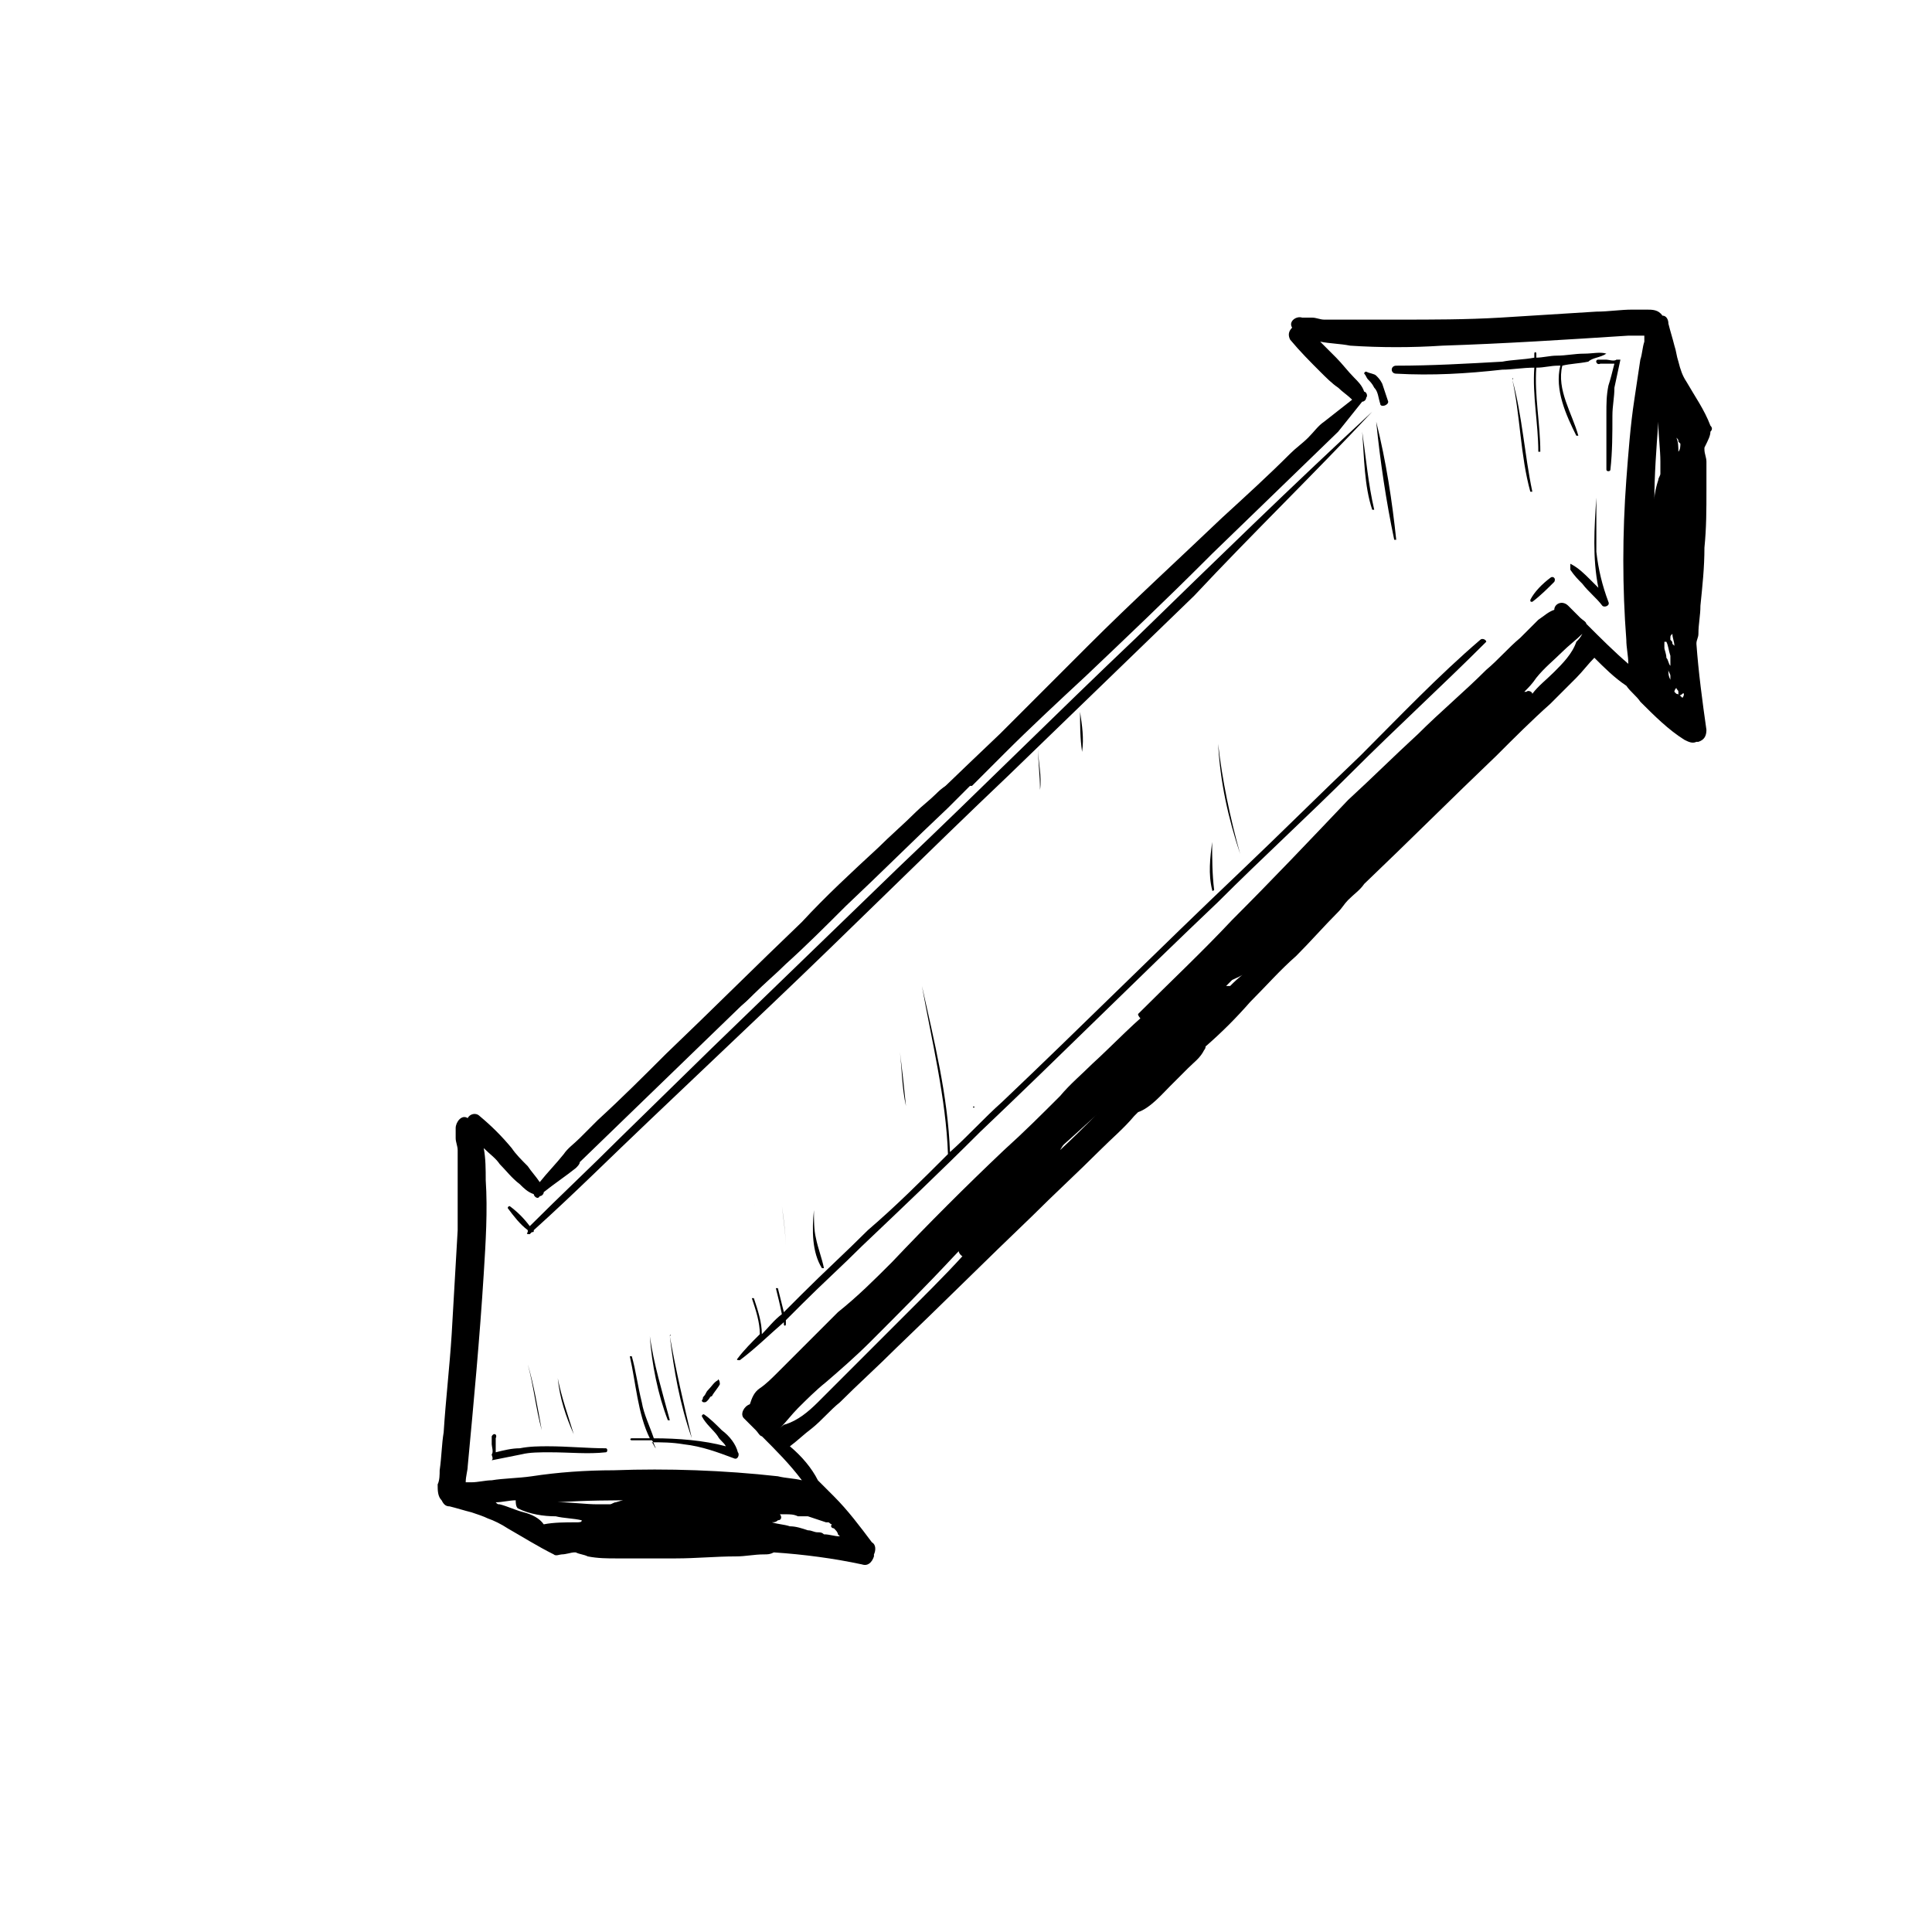 <?xml version="1.0" encoding="UTF-8"?>
<!-- Uploaded to: SVG Repo, www.svgrepo.com, Generator: SVG Repo Mixer Tools -->
<svg fill="#000000" width="800px" height="800px" version="1.1" viewBox="144 144 512 512" xmlns="http://www.w3.org/2000/svg">
 <g>
  <path d="m456.21 406.89c-0.531-0.531-1.062-1.062-1.59-1.59-1.062 1.062-2.652 2.652-3.711 3.711l0.531 0.531c-6.363 4.773-12.199 11.137-18.031 16.441-2.652 2.652-5.832 5.305-8.484 8.484-4.773 4.773-9.547 9.547-14.848 14.32-10.078 9.547-20.152 19.621-29.699 29.699-4.773 4.773-9.016 9.016-14.32 13.258l-15.91 15.91c-1.59 1.59-3.184 3.184-4.773 4.242-1.59 1.062-2.121 2.652-2.652 4.242-1.59 0.531-2.652 2.652-1.59 3.711l3.184 3.184c0.531 0.531 1.062 1.59 1.59 1.59 3.711 3.711 7.426 7.426 10.605 11.668-2.121-0.531-4.242-0.531-6.363-1.062-14.32-1.59-29.168-2.121-43.488-1.59-7.426 0-14.848 0.531-21.742 1.59-3.711 0.531-7.426 0.531-10.605 1.062-1.59 0-3.711 0.531-5.305 0.531h-1.59c0-1.59 0.531-3.184 0.531-4.242 1.59-16.969 3.184-33.941 4.242-50.91 0.531-8.484 1.062-16.969 0.531-24.926 0-2.652 0-5.832-0.531-8.484 1.59 1.59 3.184 2.652 4.242 4.242 1.59 1.59 3.184 3.711 5.305 5.305 1.062 1.062 2.121 2.121 3.711 2.652 0 0.531 1.062 1.59 1.59 0.531 0.531 0 1.062-0.531 1.062-1.062 2.652-2.121 5.832-4.242 8.484-6.363 0.531-0.531 1.062-1.062 1.062-1.59l99.172-95.988c1.062-1.062 1.59-2.652 2.121-3.711 0 0.531 0.531 0.531 0.531 1.062l2.121-2.121c-0.531-0.531-1.59-1.062-2.121-1.062s-0.531 0-1.062 0.531h-0.531c-1.062 0.531-2.121 1.062-3.184 1.59-1.062 0.531-2.121 1.59-2.652 2.121-1.59 1.59-3.711 3.184-5.305 4.773-3.184 3.184-6.894 6.363-10.078 9.547-6.894 6.363-13.789 12.727-20.152 19.621-12.199 11.668-23.863 23.336-36.062 35-5.832 5.832-11.668 11.668-18.031 17.5l-4.773 4.773c-1.59 1.59-3.184 2.652-4.242 4.242-2.121 2.652-4.242 4.773-6.363 7.426-1.062-1.59-2.121-2.652-3.184-4.242-1.59-1.59-3.184-3.184-4.242-4.773-2.652-3.184-5.305-5.832-8.484-8.484-1.062-1.062-2.652-0.531-3.184 0.531-1.59-1.062-3.184 1.062-3.184 2.652v0.531 0.531 0.531 0.531 0.531c0 1.062 0.531 2.121 0.531 3.184v1.062 0.531 2.121 5.305 12.199c-0.531 9.016-1.062 18.562-1.59 27.578-0.531 8.484-1.59 17.5-2.121 25.984-0.531 3.184-0.531 6.363-1.062 10.078 0 1.062 0 2.652-0.531 3.711 0 1.59 0 3.184 1.062 4.242 0.531 1.062 1.062 1.59 2.121 1.59 2.121 0.531 3.711 1.062 5.832 1.59 1.59 0.531 3.184 1.062 4.242 1.59 1.59 0.531 3.711 1.59 5.305 2.652 3.711 2.121 7.953 4.773 12.199 6.894 0.531 0.531 1.59 0 2.121 0 1.062 0 2.652-0.531 3.184-0.531h0.531c1.062 0.531 2.121 0.531 3.184 1.062 2.652 0.531 5.305 0.531 7.426 0.531h15.91c5.305 0 10.605-0.531 15.91-0.531 2.652 0 4.773-0.531 7.426-0.531 1.062 0 1.59 0 2.652-0.531 7.953 0.531 15.91 1.59 23.336 3.184 1.59 0.531 2.652-0.531 3.184-2.121v-0.531c0.531-1.062 0.531-2.652-0.531-3.184-3.184-4.242-6.363-8.484-10.078-12.199-1.59-1.59-2.652-2.652-4.242-4.242-1.59-3.184-4.242-6.363-7.426-9.016 2.121-1.59 3.711-3.184 5.832-4.773 2.652-2.121 4.773-4.773 7.426-6.894 4.773-4.773 10.078-9.547 14.848-14.32 12.199-11.668 23.863-23.336 36.062-35 5.832-5.832 12.199-11.668 18.031-17.5 3.184-3.184 6.363-5.832 9.016-9.016l1.062-1.062c3.184-1.062 6.363-4.773 8.484-6.894l4.773-4.773c1.59-1.59 3.184-2.652 4.242-4.773 0.531-0.531 0.531-1.59 0-2.121-2.652-2.652-4.773-5.832-6.894-9.016 2.644-1.609 2.117-3.731-0.004-4.258m-159.63 140.54c-2.652 0-5.832 0-8.484 0.531-1.062-1.59-3.184-2.652-5.305-3.184s-4.242-1.59-6.363-2.121c-0.531 0-0.531 0-1.062-0.531 1.59 0 3.711-0.531 5.305-0.531 0 0.531 0 1.59 0.531 2.121 3.184 1.59 6.894 2.121 10.078 2.121 2.121 0.531 4.773 0.531 6.894 1.062-0.004 0.531-0.535 0.531-1.594 0.531m10.605-5.305c-0.531 0-1.062 0.531-1.59 0.531h-3.184c-3.184 0-6.894-0.531-10.078-0.531h-0.531c7.426-0.531 14.32-0.531 21.742-0.531-2.648-0.527-4.769 0-6.359 0.531m57.805 6.894c0.531 0.531 1.062 1.062 1.062 1.59l0.531 0.531c-1.59 0-2.652-0.531-4.242-0.531-0.531-0.531-1.062-0.531-1.59-0.531-1.062 0-1.59-0.531-2.652-0.531-1.59-0.531-3.184-1.062-4.773-1.062-1.59-0.531-3.184-0.531-4.773-1.062 0.531 0 1.062 0 1.59-0.531 1.062 0 1.062-1.062 0.531-1.59h1.59c1.062 0 2.121 0 3.184 0.531h1.59 0.531 0.531c1.59 0.531 3.184 1.062 4.773 1.59h0.531c0.531 0 0.531 0.531 1.062 0.531-0.535 0.535-0.008 1.066 0.523 1.066-0.531 0 0 0 0 0m72.656-111.37c-1.59 1.59-2.652 3.184-4.242 4.242-4.773 4.773-10.078 9.016-14.848 13.789-2.652 2.121-5.305 4.773-7.426 7.426-2.652 2.652-5.305 5.305-7.426 8.484-5.305 6.363-11.137 12.199-16.969 18.031-5.832 5.832-11.668 11.668-17.5 17.5-2.652 2.652-5.305 5.305-8.484 8.484-2.652 2.652-5.305 4.773-8.484 5.832-0.531 0-1.062 0.531-1.59 1.062 1.59-1.59 3.184-3.711 4.773-5.305 2.121-2.121 4.773-4.773 7.426-6.894 3.711-3.184 7.953-6.894 11.668-10.605 7.426-7.426 14.848-14.848 22.273-22.805 9.547-10.078 19.09-19.621 28.637-29.168 4.242-3.711 7.953-7.426 12.727-11.137-0.535 0.531-0.535 0.531-0.535 1.062m22.805-17.5s-0.531 0.527 0 0c-0.531 0-0.531-0.531-0.531-0.531l0.531 0.531"/>
  <path d="m335.3 523.04c-1.59-1.59-3.184-3.184-4.773-4.242 0 0-0.531 0-0.531 0.531 1.062 2.121 3.184 3.711 4.242 5.305 0.531 1.062 1.59 1.59 2.121 2.652-5.832-1.59-12.727-2.121-19.09-2.121-1.062-3.184-2.652-6.363-3.184-9.547-1.062-4.242-1.59-8.484-2.652-12.199h-0.531c1.59 6.894 2.121 15.379 5.305 21.742h-4.773c-0.531 0-0.531 0.531 0 0.531h5.305c0.531 0.531 0.531 1.062 1.062 2.121 0 0 0.531 0 0 0-0.531-0.531-0.531-1.062-1.062-1.59 2.652 0 5.305 0 8.484 0.531 4.773 0.531 9.016 2.121 13.258 3.711 1.062 0.531 1.59-1.062 1.062-1.59-0.527-2.125-2.117-4.246-4.242-5.836"/>
  <path d="m274.31 529.4c0.531-0.531 0-2.121 0-2.652v-2.121c0.531-1.062 1.59-0.531 1.062 0.531v2.652 1.062c2.121-0.531 4.242-1.062 6.363-1.062 2.652-0.531 5.305-0.531 7.426-0.531 5.305 0 10.605 0.531 15.379 0.531 0.531 0 0.531 1.062 0 1.062-4.773 0.531-9.547 0-14.848 0-2.652 0-5.305 0-7.426 0.531-2.652 0.531-5.305 1.062-7.953 1.59 0.523-0.535-0.004-1.062-0.004-1.594"/>
  <path d="m597.28 258.4c0.531-0.531 0.531-1.062 0-1.59-1.59-4.242-4.242-7.953-6.363-11.668-1.062-1.59-1.59-3.184-2.121-5.305-0.531-1.59-0.531-2.652-1.062-4.242-0.531-2.121-1.062-3.711-1.59-5.832 0-1.062-0.531-2.121-1.59-2.121-1.062-1.59-2.652-1.59-4.242-1.59h-3.711c-3.184 0-6.363 0.531-9.547 0.531-8.484 0.531-16.969 1.062-25.457 1.59-9.016 0.531-18.031 0.531-27.047 0.531h-11.668-4.773-1.59-0.531-1.062c-1.062 0-2.121-0.531-3.184-0.531h-0.531-0.531-0.531-0.531-0.531c-1.59-0.531-3.711 1.062-2.652 2.652-1.062 1.062-1.062 2.121-0.531 3.184 2.652 3.184 5.305 5.832 7.953 8.484 1.59 1.59 3.184 3.184 4.773 4.242 1.062 1.062 2.652 2.121 3.711 3.184-2.652 2.121-4.773 3.711-7.426 5.832-1.59 1.062-2.652 2.652-4.242 4.242s-3.184 2.652-4.773 4.242c-5.832 5.832-11.668 11.137-18.031 16.969-11.668 11.137-23.863 22.273-35.531 33.941-6.363 6.363-12.199 12.199-18.562 18.562-1.59 1.59-3.184 3.184-4.773 4.773-21.215 20.152-42.426 40.836-62.578 61.52-2.121 2.121-4.242 4.242-6.363 6.363-2.121 2.121-3.711 4.773-5.832 6.894-0.531 1.062 0.531 1.59 1.062 1.062 1.59-1.062 3.184-2.121 4.242-3.184 1.59-1.062 2.652-2.121 4.242-3.711 2.652-2.652 5.832-5.305 8.484-7.953 5.305-4.773 10.605-10.078 15.91-15.379 9.016-8.484 18.031-17.5 27.047-25.984l2.121-2.121c1.062-1.062 1.59-1.59 2.652-2.652l1.062-1.062h0.531l8.484-8.484c6.894-6.894 14.32-13.789 21.742-20.684 10.605-10.078 21.215-20.152 31.82-30.758 0.531-0.531 1.062-1.062 1.59-1.59l33.41-32.352c2.121-2.652 4.242-5.305 6.363-7.953 0.531 0 1.062-0.531 1.062-1.062 0.531-0.531 0-1.59-0.531-1.59-0.531-1.59-1.59-2.652-2.652-3.711-1.59-1.59-3.184-3.711-4.773-5.305-1.59-1.59-2.652-2.652-4.242-4.242 2.652 0.531 5.305 0.531 7.953 1.062 7.953 0.531 16.441 0.531 24.395 0 16.441-0.531 32.879-1.59 49.32-2.652h4.242v1.59c-0.531 1.59-0.531 3.184-1.062 4.773-0.531 3.711-1.062 6.894-1.59 10.605-1.062 6.894-1.59 14.32-2.121 21.215-1.062 14.32-1.062 28.637 0 42.426 0 2.121 0.531 4.242 0.531 6.363-3.711-3.184-7.426-6.894-11.137-10.605 0-0.531-1.062-1.062-1.59-1.59l-3.184-3.184c-1.59-1.59-3.711-0.531-3.711 1.062-1.59 0.531-2.652 1.59-4.242 2.652l-4.773 4.773c-3.184 2.652-5.832 5.832-9.016 8.484-5.832 5.832-12.199 11.137-18.031 16.969-6.363 5.832-12.199 11.668-18.562 17.5-10.078 10.605-20.152 21.215-30.758 31.82-7.953 8.484-16.441 16.441-24.926 24.926 0 0.531 0.531 1.062 1.062 1.59-4.242 4.773-9.016 9.547-13.258 13.789-9.547 10.078-19.09 19.621-28.637 29.699-16.961 19.078-36.582 38.703-55.145 59.383-1.59 1.59 1.062 3.711 2.652 2.121 17.5-16.969 34.473-34.473 51.441-51.973-2.121 2.121-3.711 4.773-5.305 6.894-1.59 2.121 2.121 4.242 3.711 2.652 14.848-14.32 29.699-28.637 44.547-42.957 4.242-4.242 9.016-9.016 13.258-13.258l0.531 0.531c1.062 0.531 2.121 0.531 3.184 0 4.242-3.711 7.953-7.426 11.668-11.668 4.242-4.242 7.953-8.484 12.199-12.199 3.711-3.711 7.426-7.953 11.137-11.668 1.062-1.062 1.59-2.121 2.652-3.184 1.59-1.59 3.184-2.652 4.242-4.242 11.668-11.137 23.336-22.805 35-33.941 4.773-4.773 9.547-9.547 14.32-13.789l6.894-6.894c1.59-1.59 3.184-3.711 4.773-5.305 2.652 2.652 5.305 5.305 8.484 7.426 1.062 1.59 2.652 2.652 3.711 4.242 3.711 3.711 7.426 7.426 11.668 10.078 1.062 0.531 2.121 1.062 3.184 0.531h0.531c1.59-0.531 2.121-1.59 2.121-3.184-1.062-7.426-2.121-15.379-2.652-22.805 0-1.062 0.531-1.59 0.531-2.652 0-2.652 0.531-4.773 0.531-7.426 0.531-5.305 1.062-10.078 1.062-15.379 0.531-5.305 0.531-10.078 0.531-15.379v-7.426c0-1.062-0.531-2.121-0.531-3.184v-0.531c1.055-2.109 1.586-3.172 1.586-4.231m-153.8 172.36c-6.363 5.832-12.199 12.199-18.562 18.031 1.59-2.652 3.711-5.305 4.773-7.953 3.184-3.184 6.363-6.894 9.547-10.078 4.773-4.773 9.547-9.547 13.789-14.32h0.531 0.531c0 0.531-0.531 0.531-0.531 1.062-0.531 0.531 0 1.59 0.531 2.121-3.184 4.242-6.894 7.953-10.609 11.137m26.516-25.457h-1.062c0.531-0.531 1.062-1.062 1.59-1.59 1.062-0.531 2.652-1.062 3.711-2.121-2.117 1.59-3.176 2.652-4.238 3.711m12.199-14.316-3.184 3.184c3.184-3.184 6.363-6.363 9.547-9.016-2.121 1.59-4.242 3.711-6.363 5.832m79.547-76.898c-1.062 3.184-3.711 5.832-5.832 7.953-2.121 2.121-4.242 3.711-5.832 5.832 0-0.531-1.062-1.062-1.59-0.531h-0.531c1.062-1.062 2.121-2.121 3.184-3.711 2.121-2.652 4.773-4.773 6.894-6.894 1.59-1.59 3.711-3.184 5.305-4.773-0.535 1.062-1.066 1.594-1.598 2.125m23.336 1.59v-1.59h0.531c0.531 1.062 0.531 2.121 1.062 3.711v0.531 1.062 1.062c-0.531-0.531-0.531-1.59-1.062-2.121 0-1.062-0.531-2.125-0.531-2.656m1.59 7.426v1.062c-0.531-1.062-0.531-1.59-0.531-2.652 0.004 0.527 0.531 1.059 0.531 1.59m2.121-62.047 0.531 0.531c0 0.531 0 1.59-0.531 2.121 0-1.062 0-2.652-0.531-3.711 0.531 0.527 0.531 0.527 0.531 1.059m-1.59 50.91c0 1.062 0.531 2.121 0.531 3.184l-0.531-0.531c0-0.531 0-0.531-0.531-1.062v-0.531c0-0.527 0-0.527 0.531-1.059m-3.711-56.215v0.531c0 3.184 0.531 6.894 0.531 10.078v3.184c0 0.531-0.531 1.062-0.531 1.59-0.531 1.59-1.062 3.711-1.062 5.305 0-6.367 0.531-13.793 1.062-20.688m6.363 73.184c-0.531-0.531-1.062-1.062-1.59-1.062l-0.531-0.531c0-0.531 0.531-1.062 0.531-1.062 0 0.531 0.531 0.531 0.531 1.062v0.531c0 0.531 0.531 0.531 1.062 0 0.527-0.527 0.527 0.535-0.004 1.062 0.531 0.531 0.531 0 0 0"/>
  <path d="m567.05 275.9c-0.531 7.953-1.062 15.91 0.531 23.863-0.531-0.531-1.59-1.59-2.121-2.121-1.59-1.59-3.184-3.184-5.305-4.242v1.59c1.062 1.59 2.121 2.652 3.184 3.711 1.59 2.121 3.711 3.711 5.305 5.832 0.531 0.531 2.121 0 1.59-1.062-1.59-4.242-2.652-8.484-3.184-13.258v-14.312c0.531 0 0 0 0 0"/>
  <path d="m572.36 239.31c-0.531 0.531-2.121 0-2.652 0h-2.121c-1.062 0-0.531 1.59 0.531 1.062h2.652 1.062c-0.531 2.121-1.062 4.242-1.59 5.832-0.531 2.652-0.531 4.773-0.531 7.426v14.848c0 0.531 1.062 0.531 1.062 0 0.531-4.773 0.531-9.547 0.531-14.32 0-2.652 0.531-4.773 0.531-7.426 0.531-2.652 1.062-4.773 1.59-7.426-0.008 0.004-0.539 0.004-1.066 0.004"/>
  <path d="m536.29 313.55c-11.137 9.547-21.215 20.152-31.82 30.758-10.605 10.078-21.215 20.684-31.82 30.758-21.215 20.152-41.895 40.836-63.109 60.988-4.773 4.242-9.016 9.016-13.789 13.258-0.531-14.848-4.242-29.699-7.426-44.016 0 0-0.531 0 0 0 2.652 14.848 6.363 29.699 6.894 44.547-6.894 6.894-13.789 13.789-21.215 20.152-5.832 5.832-11.668 11.137-17.5 16.969-1.59 1.59-3.184 3.184-4.773 4.773-0.531-2.121-1.062-4.242-1.59-6.363h-0.531c0.531 2.121 1.062 4.242 1.59 6.894-2.121 1.59-3.711 3.711-5.305 5.305 0-3.184-1.062-6.363-2.121-9.547h-0.531c1.062 3.184 2.121 6.363 2.121 9.547-2.121 2.121-4.242 4.242-5.832 6.363-0.531 0.531 0 0.531 0.531 0.531 4.242-3.184 7.953-6.894 11.668-10.078v0.531c0 0.531 0.531 0.531 0.531 0v-1.062c1.59-1.59 2.652-2.652 4.242-4.242 5.305-5.305 10.605-10.078 15.91-15.379 10.605-10.078 21.215-20.152 31.289-30.23 21.215-20.152 41.895-40.836 63.109-60.988 11.668-11.668 23.863-22.805 35.531-34.473 11.668-11.668 23.863-22.805 35.531-34.473 0.004-0.523-1.055-1.055-1.586-0.523"/>
  <path d="m334.24 509.78c-1.062 0.531-1.59 1.59-2.652 2.652-0.531 0.531-0.531 1.062-1.062 1.59-0.531 0.531 0 0.531-0.531 1.062 0 0.531 0.531 0.531 0.531 0.531 0.531 0 0.531 0 1.062-0.531s0.531-1.062 1.062-1.062c0.531-1.062 1.59-2.121 2.121-3.184 0-1.059-0.531-1.59-0.531-1.059"/>
  <path d="m554.86 297.12c-2.121 1.59-4.242 3.711-5.305 5.832 0 0.531 0 0.531 0.531 0.531 2.121-1.59 4.242-3.711 5.832-5.305 0.531-1.059-0.531-1.59-1.059-1.059"/>
  <path d="m507.66 253.1c-21.215 19.621-41.895 39.773-62.578 59.926-21.215 20.152-41.895 40.836-63.109 60.988-16.441 15.91-32.879 31.82-49.32 47.73l-24.395 23.863c-7.953 7.953-15.91 15.379-23.863 23.336-1.59-2.121-3.184-3.711-5.305-5.305 0 0-0.531 0-0.531 0.531 1.59 2.121 3.184 4.242 5.305 5.832v0.531c-0.531 0.531 0 0.531 0.531 0.531l0.531-0.531c0.531 0 0.531 0 0.531-0.531 10.605-9.547 20.684-19.621 30.758-29.168 10.605-10.078 21.215-20.152 31.82-30.23 21.215-20.152 41.895-40.836 63.109-60.988 16.441-15.91 32.879-31.82 49.32-47.73 15.375-16.434 31.812-32.344 47.195-48.785 0.527 0 0.527 0 0 0"/>
  <path d="m508.71 243.55c-0.531-0.531-1.59-0.531-2.652-1.062 0 0-0.531 0-0.531 0.531 0.531 0.531 0.531 1.062 1.062 1.59 0.531 0.531 1.062 1.062 1.59 2.121 1.062 1.062 1.062 2.652 1.59 4.242 0 1.062 2.121 0.531 2.121-0.531-0.531-1.59-1.062-3.184-1.59-4.773-0.527-1.055-1.059-1.586-1.59-2.117"/>
  <path d="m316.21 498.11c0.531 7.426 2.121 15.379 4.773 22.273h0.531c-2.121-7.957-4.242-14.848-5.305-22.273v0"/>
  <path d="m321.51 498.11c1.062 9.016 2.652 18.031 5.832 27.047-2.121-9.016-4.242-18.031-5.832-27.047 0.527-0.531 0-0.531 0 0"/>
  <path d="m283.86 505.54c1.59 5.832 2.121 11.668 3.711 17.5-1.059-5.836-2.117-12.199-3.711-17.5v0"/>
  <path d="m291.81 509.25c0.531 5.305 2.121 10.078 4.242 14.848-1.59-5.301-3.184-9.543-4.242-14.848 0.531 0 0 0 0 0"/>
  <path d="m343.25 456.21c0.531 6.894 1.59 13.789 2.652 20.684-1.062-6.898-2.121-13.793-2.652-20.684"/>
  <path d="m351.21 463.64c0.531 3.711 1.062 7.953 1.062 11.668 0-3.711-0.531-7.426-1.062-11.668 0.531 0 0 0 0 0"/>
  <path d="m359.7 464.7c-0.531 5.305-0.531 11.137 2.121 15.379h0.531c-0.531-2.652-1.59-5.305-2.121-7.953-0.531-2.125-0.531-4.773-0.531-7.426 0.527 0 0 0 0 0"/>
  <path d="m382.5 422.8c0.531 4.773 0.531 9.547 1.59 14.32-0.527-5.305-1.059-10.074-1.59-14.32"/>
  <path d="m401.06 425.98c0.531 5.305 0.531 10.078 1.59 14.848-1.059-4.769-1.059-9.543-1.59-14.848"/>
  <path d="m465.23 367.12c-0.531 4.242-1.062 8.484 0 12.727 0 0.531 0.531 0 0.531 0-0.531-4.238-0.531-8.484-0.531-12.727 0.527 0 0 0 0 0"/>
  <path d="m466.82 341.13c0.531 10.078 2.652 19.621 5.832 29.168 0 0 0.531 0 0 0-2.652-9.547-4.773-19.621-5.832-29.168"/>
  <path d="m430.23 332.65c0 3.711 0 6.894 0.531 10.605 0 0 0.531 0 0 0 0.531-3.711 0-6.894-0.531-10.605 0.531 0 0 0 0 0"/>
  <path d="m419.09 342.19c0 3.711 0.531 7.426 0.531 11.137 0.531-3.711-0.531-7.422-0.531-11.137v0"/>
  <path d="m505 258.4c0.531 6.894 0.531 14.32 2.652 20.684h0.531c-1.594-6.894-2.125-13.262-3.184-20.684 0.531 0 0 0 0 0"/>
  <path d="m508.71 255.75c1.062 10.605 2.652 21.215 4.773 31.289h0.531c-1.062-10.074-2.652-20.684-5.305-31.289 0.531 0 0 0 0 0"/>
  <path d="m569.7 237.72c-1.59-0.531-3.711 0-5.832 0-2.652 0-4.773 0.531-7.426 0.531-1.59 0-3.711 0.531-5.305 0.531v-1.062c0-0.531-0.531-0.531-0.531 0v1.062c-2.652 0.531-5.832 0.531-8.484 1.062-9.547 0.531-18.562 1.062-28.105 1.062-1.59 0-1.59 2.121 0 2.121 9.547 0.531 18.562 0 28.105-1.062 2.652 0 5.305-0.531 8.484-0.531-0.531 7.426 1.062 14.848 1.062 22.273h0.531c0-7.426-1.59-14.848-1.062-22.273 2.121 0 3.711-0.531 5.832-0.531h0.531c-1.59 6.363 1.59 13.258 4.242 18.562h0.531c-1.59-5.832-5.832-12.199-4.242-18.562 2.121-0.531 4.242-0.531 6.894-1.062 1.062-1.059 3.184-1.059 4.773-2.121 0.531 0 0.531 0 0 0"/>
  <path d="m544.78 244.61c2.121 9.547 2.121 20.152 4.773 29.699h0.531c-2.121-10.078-2.652-20.152-5.305-29.699 0.531-0.531 0-0.531 0 0"/>
 </g>
</svg>